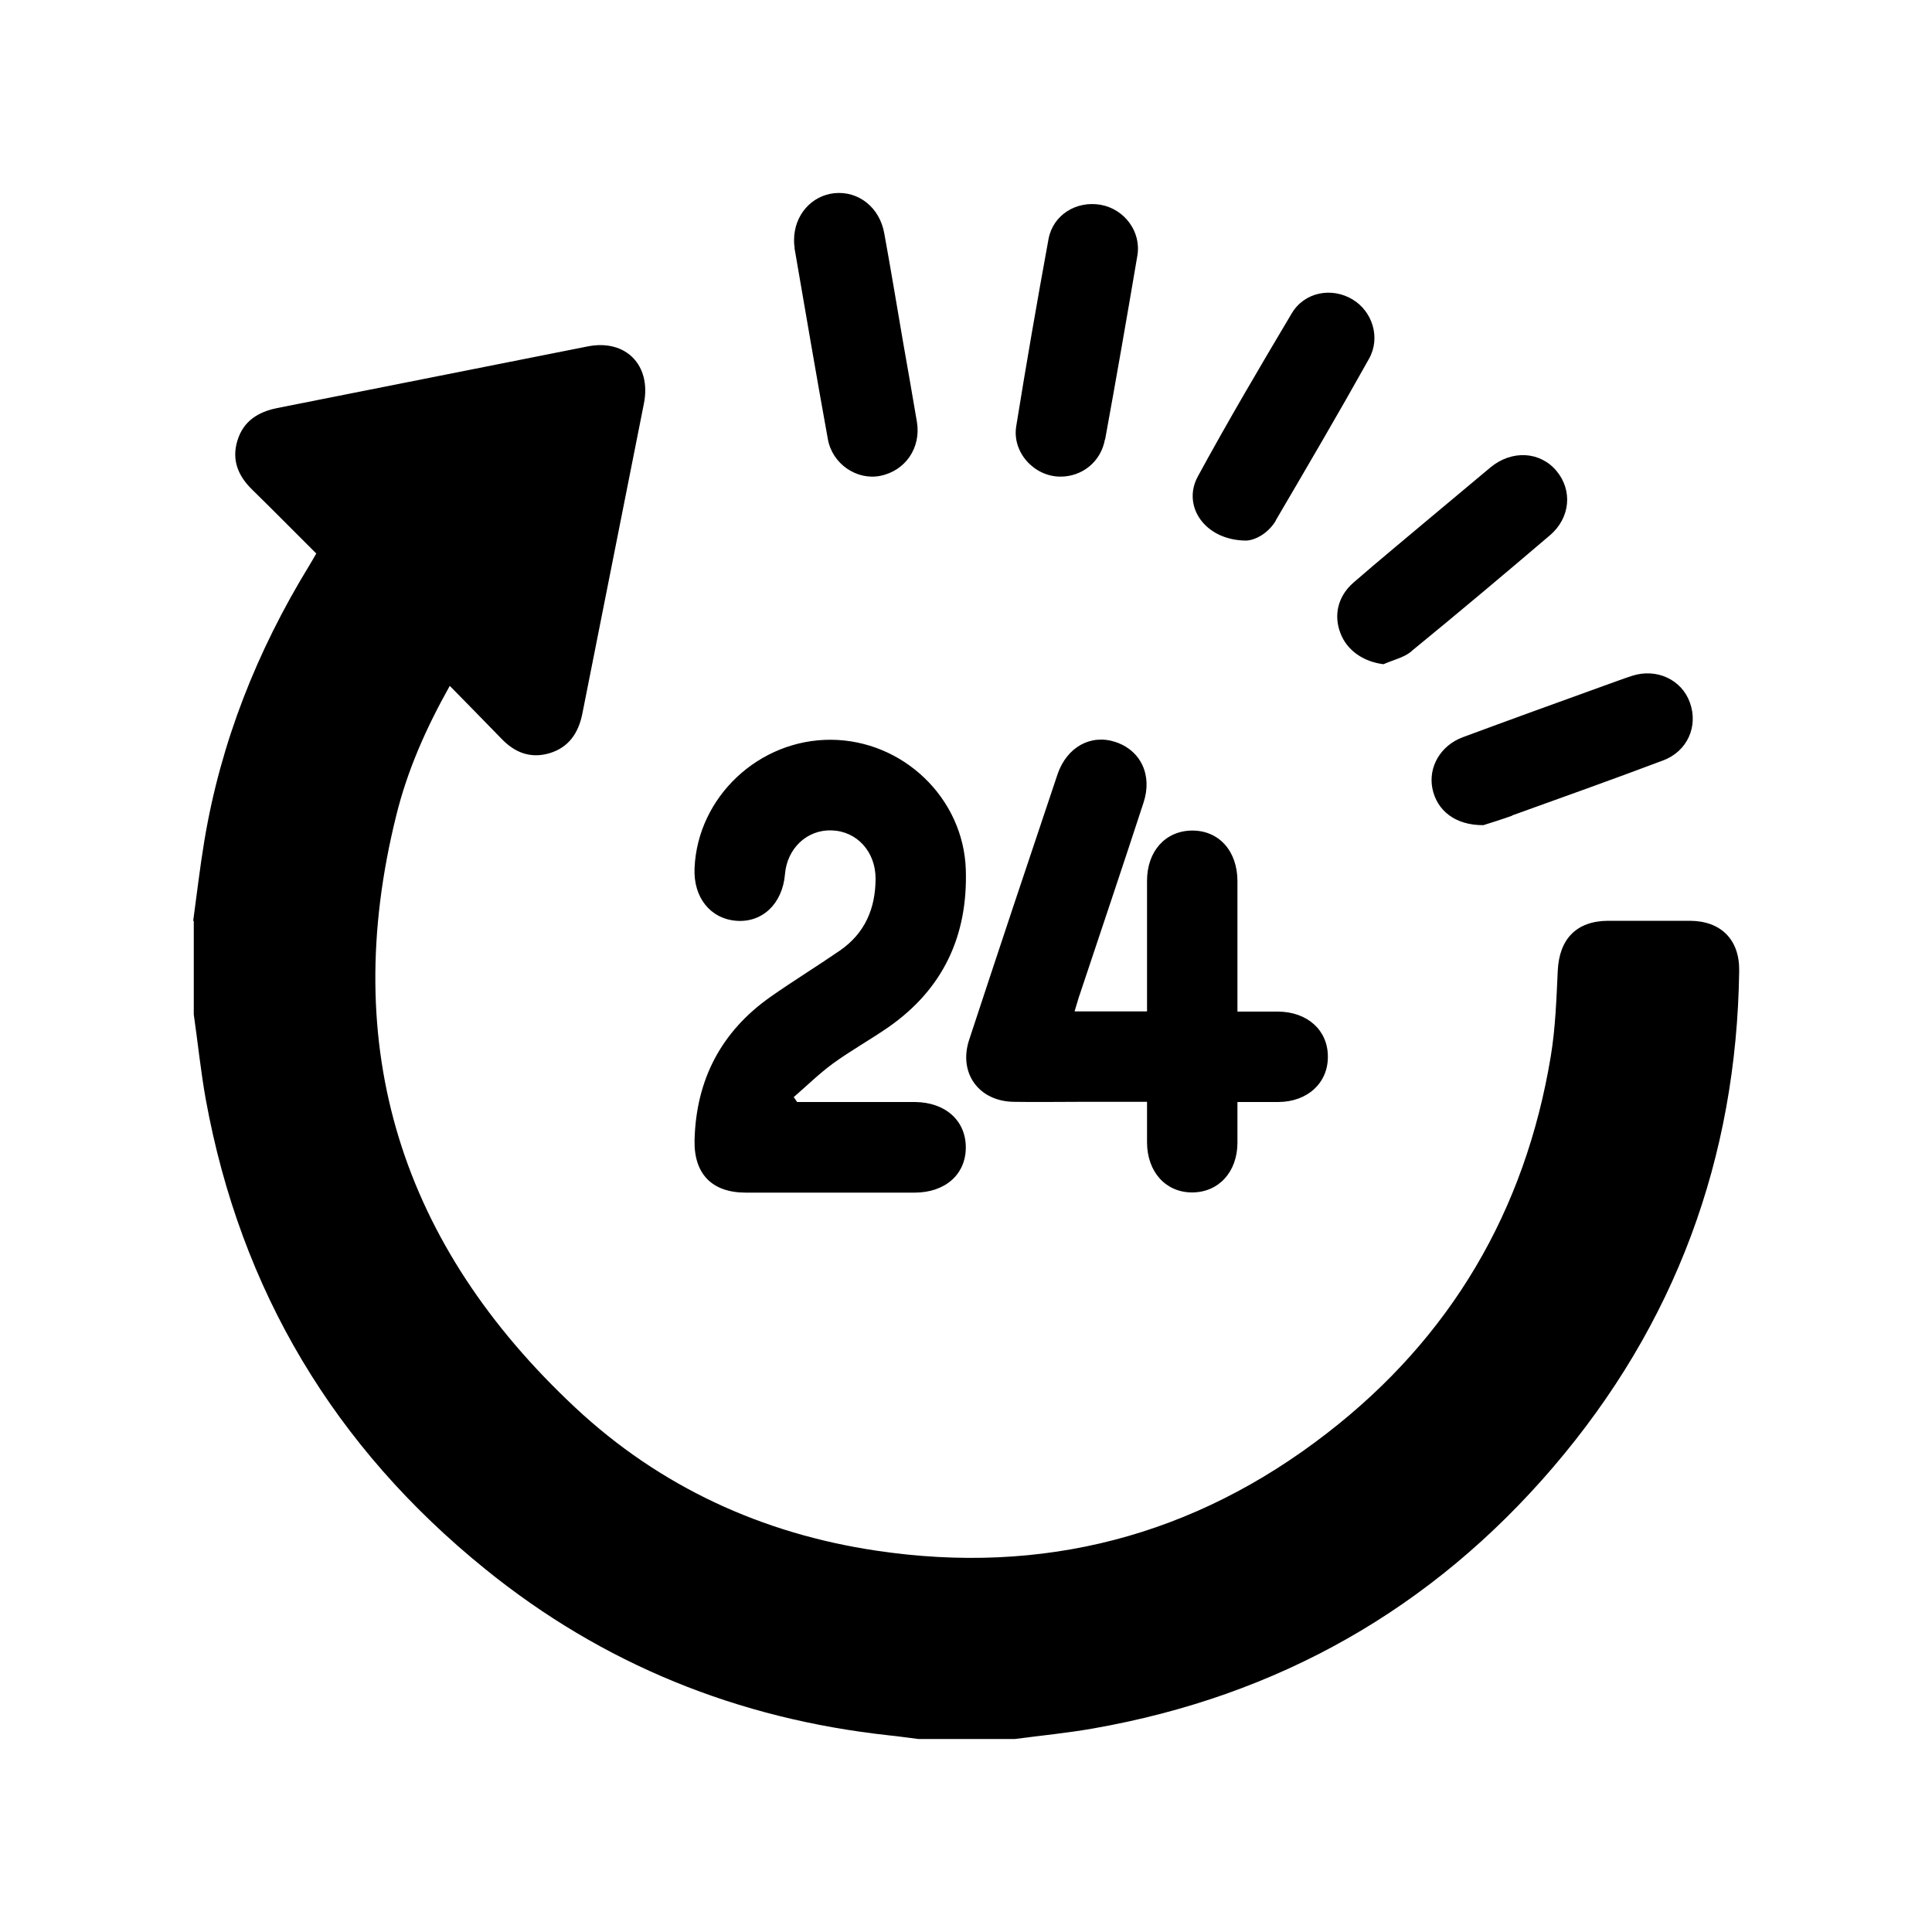 <?xml version="1.0" encoding="UTF-8"?>
<svg id="main" xmlns="http://www.w3.org/2000/svg" viewBox="0 0 100 100">
  <path d="M10,47.66c.19-1.39,.35-2.78,.58-4.16,.85-5.09,2.72-9.8,5.41-14.2,.12-.2,.24-.4,.38-.65-1.11-1.11-2.21-2.22-3.32-3.31-.73-.71-1.07-1.54-.76-2.54,.31-1.01,1.07-1.48,2.06-1.68,5.36-1.06,10.71-2.13,16.07-3.19,1.97-.39,3.3,.97,2.91,2.95-1.06,5.36-2.13,10.71-3.19,16.07-.2,.99-.7,1.74-1.71,2.04-.97,.28-1.78-.03-2.47-.75-.86-.89-1.74-1.78-2.68-2.74-1.24,2.21-2.2,4.39-2.77,6.71-3,12.05,.28,22.26,9.28,30.66,4.37,4.08,9.65,6.51,15.56,7.39,8.62,1.29,16.45-.74,23.34-6.08,6.41-4.96,10.26-11.52,11.58-19.52,.24-1.46,.29-2.95,.36-4.43,.08-1.63,.97-2.56,2.6-2.57,1.41,0,2.81,0,4.22,0,1.62,0,2.59,.97,2.57,2.58-.13,9.71-3.31,18.31-9.62,25.69-6.29,7.35-14.25,11.85-23.79,13.53-1.35,.24-2.72,.37-4.08,.55h-5c-.51-.06-1.02-.14-1.53-.19-7.79-.85-14.8-3.67-20.89-8.61-7.8-6.31-12.66-14.42-14.46-24.31-.26-1.45-.41-2.93-.62-4.39,0-1.61,0-3.23,0-4.84Zm31.09,9.12c.67-.58,1.31-1.21,2.02-1.73,.92-.67,1.93-1.23,2.87-1.88,2.84-1.98,4.12-4.74,4.01-8.16-.12-3.7-3.25-6.7-6.98-6.72-3.73-.02-6.9,2.96-7.06,6.64-.07,1.52,.82,2.63,2.17,2.73,1.35,.1,2.38-.89,2.51-2.41,.11-1.34,1.14-2.31,2.41-2.27,1.31,.04,2.27,1.09,2.28,2.48,0,1.56-.55,2.85-1.86,3.75-1.18,.81-2.4,1.56-3.57,2.38-2.56,1.8-3.86,4.29-3.94,7.42-.04,1.75,.9,2.72,2.65,2.72,2.91,0,5.83,0,8.74,0,1.59,0,2.65-.95,2.65-2.34,0-1.39-1.06-2.34-2.64-2.35-2.03,0-4.06,0-6.09,0-.06-.09-.12-.17-.18-.26Zm14.78-5.25c1.11-3.33,2.23-6.65,3.32-9.99,.47-1.43-.15-2.71-1.47-3.14-1.27-.41-2.5,.27-2.98,1.67-1.54,4.58-3.07,9.17-4.58,13.76-.56,1.72,.51,3.17,2.3,3.2,1.15,.02,2.29,0,3.44,0,1.14,0,2.27,0,3.47,0,0,.76,0,1.43,0,2.11,.01,1.52,.97,2.58,2.33,2.58,1.37,0,2.34-1.05,2.35-2.56,0-.69,0-1.38,0-2.12,.78,0,1.45,0,2.12,0,1.51-.01,2.57-.99,2.56-2.35,0-1.37-1.06-2.32-2.58-2.33-.69,0-1.38,0-2.1,0,0-2.33,0-4.54,0-6.75,0-1.57-.97-2.64-2.37-2.62-1.36,.02-2.31,1.07-2.31,2.6,0,2,0,4.01,0,6.01,0,.25,0,.49,0,.75h-3.75c.1-.31,.16-.56,.24-.8ZM41.12,12.82c.57,3.3,1.13,6.61,1.73,9.91,.23,1.29,1.5,2.14,2.71,1.9,1.3-.26,2.12-1.45,1.9-2.79-.23-1.38-.48-2.77-.72-4.15-.32-1.87-.63-3.74-.97-5.61-.24-1.35-1.34-2.21-2.59-2.08-1.18,.13-2.07,1.13-2.08,2.41,0,.09,0,.24,.03,.4Zm16.08,9.93c.58-3.17,1.13-6.34,1.67-9.52,.21-1.24-.67-2.41-1.9-2.63-1.26-.22-2.47,.52-2.7,1.78-.59,3.22-1.15,6.45-1.67,9.68-.22,1.35,.92,2.6,2.27,2.61,1.13,.01,2.11-.76,2.32-1.92Zm8.83,4.19c1.63-2.78,3.26-5.56,4.83-8.37,.61-1.09,.18-2.45-.85-3.07-1.08-.65-2.49-.39-3.15,.72-1.66,2.79-3.31,5.59-4.86,8.44-.83,1.52,.35,3.3,2.48,3.32,.42,0,1.13-.32,1.56-1.04Zm7.02,6.77c2.41-1.97,4.8-3.98,7.17-6,1.07-.91,1.18-2.34,.34-3.34-.85-1.01-2.31-1.09-3.41-.18-.98,.81-1.95,1.64-2.93,2.45-1.39,1.17-2.8,2.33-4.17,3.52-.8,.7-1.03,1.68-.67,2.61,.34,.9,1.19,1.48,2.23,1.61,.49-.22,1.05-.34,1.44-.66Zm5.21,8.5c2.61-.94,5.22-1.87,7.82-2.85,1.26-.47,1.83-1.77,1.39-2.99-.42-1.19-1.72-1.8-2.99-1.39-.47,.15-.93,.33-1.39,.49-2.46,.89-4.93,1.78-7.38,2.69-1.15,.43-1.79,1.54-1.57,2.65,.23,1.14,1.18,1.91,2.64,1.9,.31-.1,.9-.28,1.49-.49Z"/>
</svg>